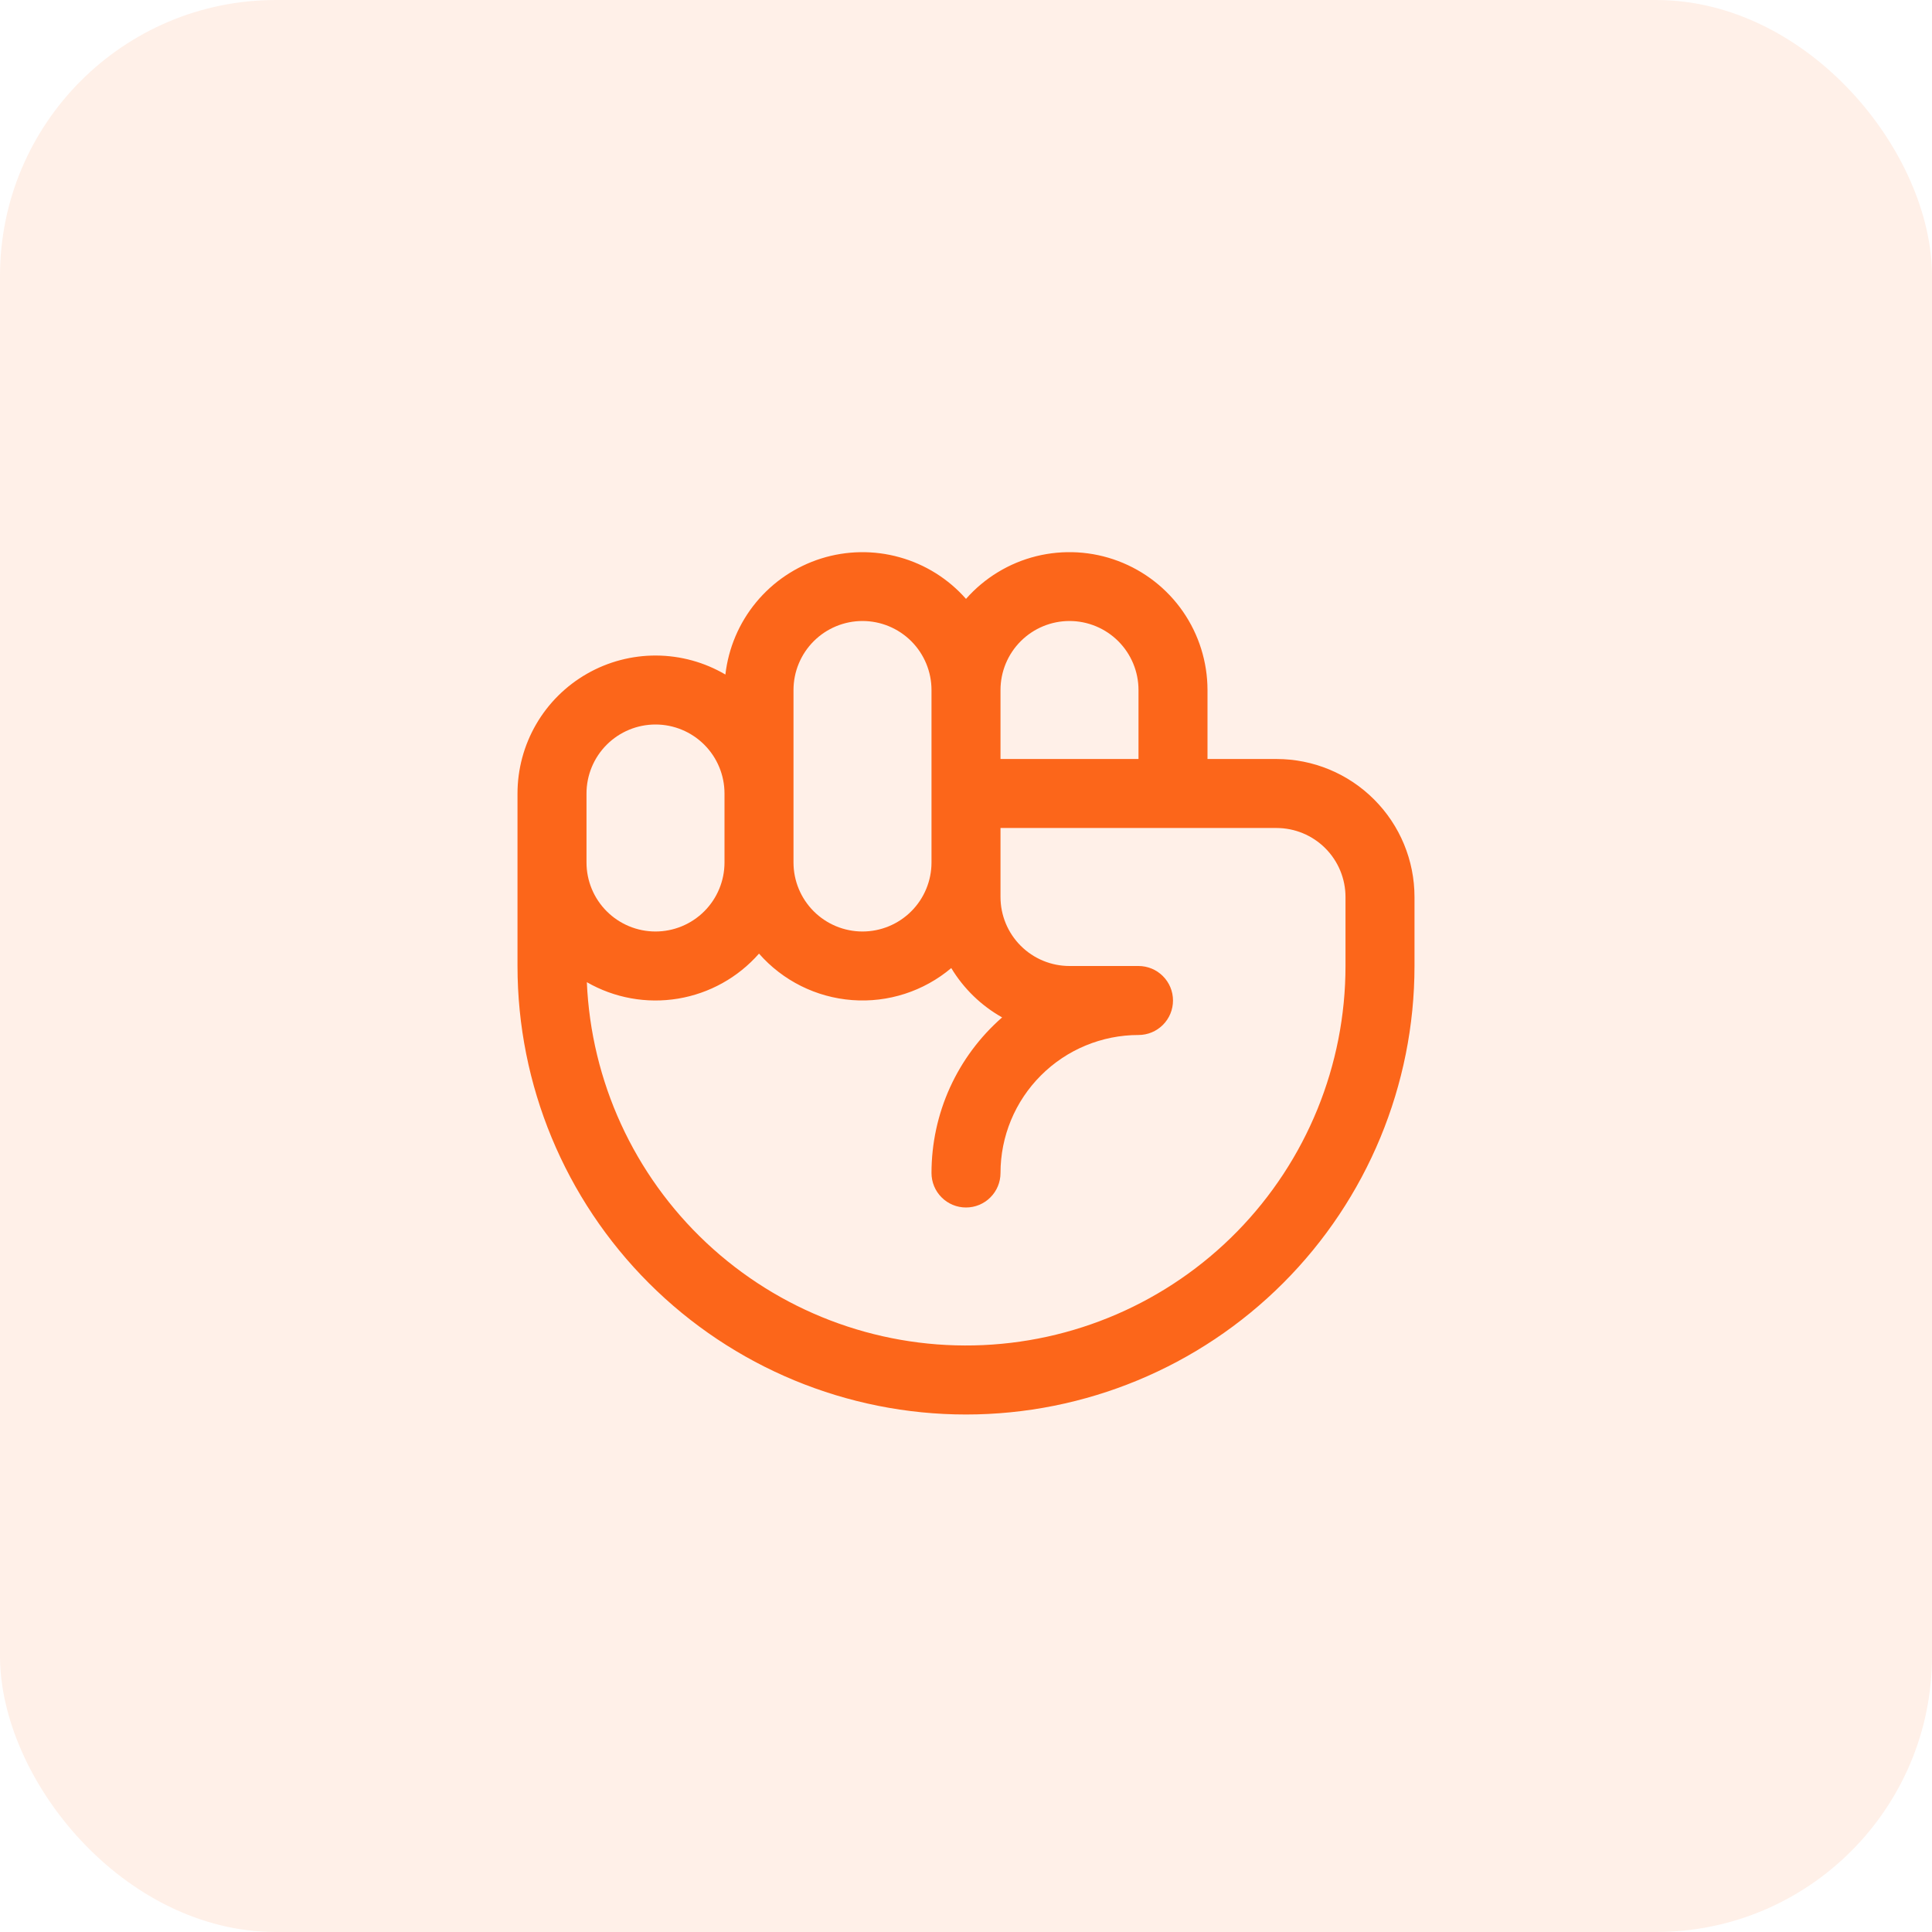 <svg width="56" height="56" viewBox="0 0 56 56" fill="none" xmlns="http://www.w3.org/2000/svg">
<rect width="56" height="56" rx="8" fill="#FC661A" fill-opacity="0.1"/>
<path d="M37 22H35V20C34.999 19.188 34.751 18.395 34.289 17.727C33.827 17.06 33.172 16.549 32.412 16.262C31.652 15.975 30.823 15.927 30.035 16.122C29.247 16.318 28.537 16.75 28 17.359C27.488 16.778 26.819 16.359 26.073 16.152C25.328 15.944 24.538 15.957 23.8 16.189C23.062 16.422 22.407 16.863 21.915 17.46C21.422 18.057 21.114 18.784 21.026 19.552C20.419 19.195 19.728 19.005 19.023 19.001C18.319 18.997 17.625 19.179 17.014 19.529C16.402 19.879 15.894 20.384 15.54 20.994C15.187 21.603 15 22.295 15 23V28C15 31.448 16.37 34.754 18.808 37.192C21.246 39.63 24.552 41 28 41C31.448 41 34.754 39.63 37.192 37.192C39.63 34.754 41 31.448 41 28V26C41 24.939 40.579 23.922 39.828 23.172C39.078 22.421 38.061 22 37 22ZM31 18C31.53 18 32.039 18.211 32.414 18.586C32.789 18.961 33 19.47 33 20V22H29V20C29 19.47 29.211 18.961 29.586 18.586C29.961 18.211 30.47 18 31 18ZM23 20C23 19.47 23.211 18.961 23.586 18.586C23.961 18.211 24.47 18 25 18C25.53 18 26.039 18.211 26.414 18.586C26.789 18.961 27 19.47 27 20V25C27 25.53 26.789 26.039 26.414 26.414C26.039 26.789 25.53 27 25 27C24.47 27 23.961 26.789 23.586 26.414C23.211 26.039 23 25.53 23 25V20ZM17 23C17 22.47 17.211 21.961 17.586 21.586C17.961 21.211 18.47 21 19 21C19.53 21 20.039 21.211 20.414 21.586C20.789 21.961 21 22.47 21 23V25C21 25.53 20.789 26.039 20.414 26.414C20.039 26.789 19.53 27 19 27C18.47 27 17.961 26.789 17.586 26.414C17.211 26.039 17 25.53 17 25V23ZM39 28C39 30.877 37.873 33.639 35.861 35.695C33.848 37.75 31.11 38.936 28.234 38.997C25.358 39.059 22.573 37.991 20.474 36.023C18.376 34.054 17.133 31.343 17.01 28.469C17.809 28.928 18.743 29.097 19.653 28.946C20.562 28.795 21.392 28.334 22 27.641C22.689 28.426 23.659 28.91 24.701 28.988C25.743 29.067 26.774 28.733 27.573 28.06C27.932 28.656 28.441 29.149 29.047 29.49C28.404 30.052 27.889 30.745 27.535 31.523C27.182 32.301 27 33.146 27 34C27 34.265 27.105 34.52 27.293 34.707C27.48 34.895 27.735 35 28 35C28.265 35 28.52 34.895 28.707 34.707C28.895 34.52 29 34.265 29 34C29 32.939 29.421 31.922 30.172 31.172C30.922 30.421 31.939 30 33 30C33.265 30 33.52 29.895 33.707 29.707C33.895 29.52 34 29.265 34 29C34 28.735 33.895 28.48 33.707 28.293C33.52 28.105 33.265 28 33 28H31C30.47 28 29.961 27.789 29.586 27.414C29.211 27.039 29 26.53 29 26V24H37C37.53 24 38.039 24.211 38.414 24.586C38.789 24.961 39 25.47 39 26V28Z" fill="#FC661A"/>
</svg>
